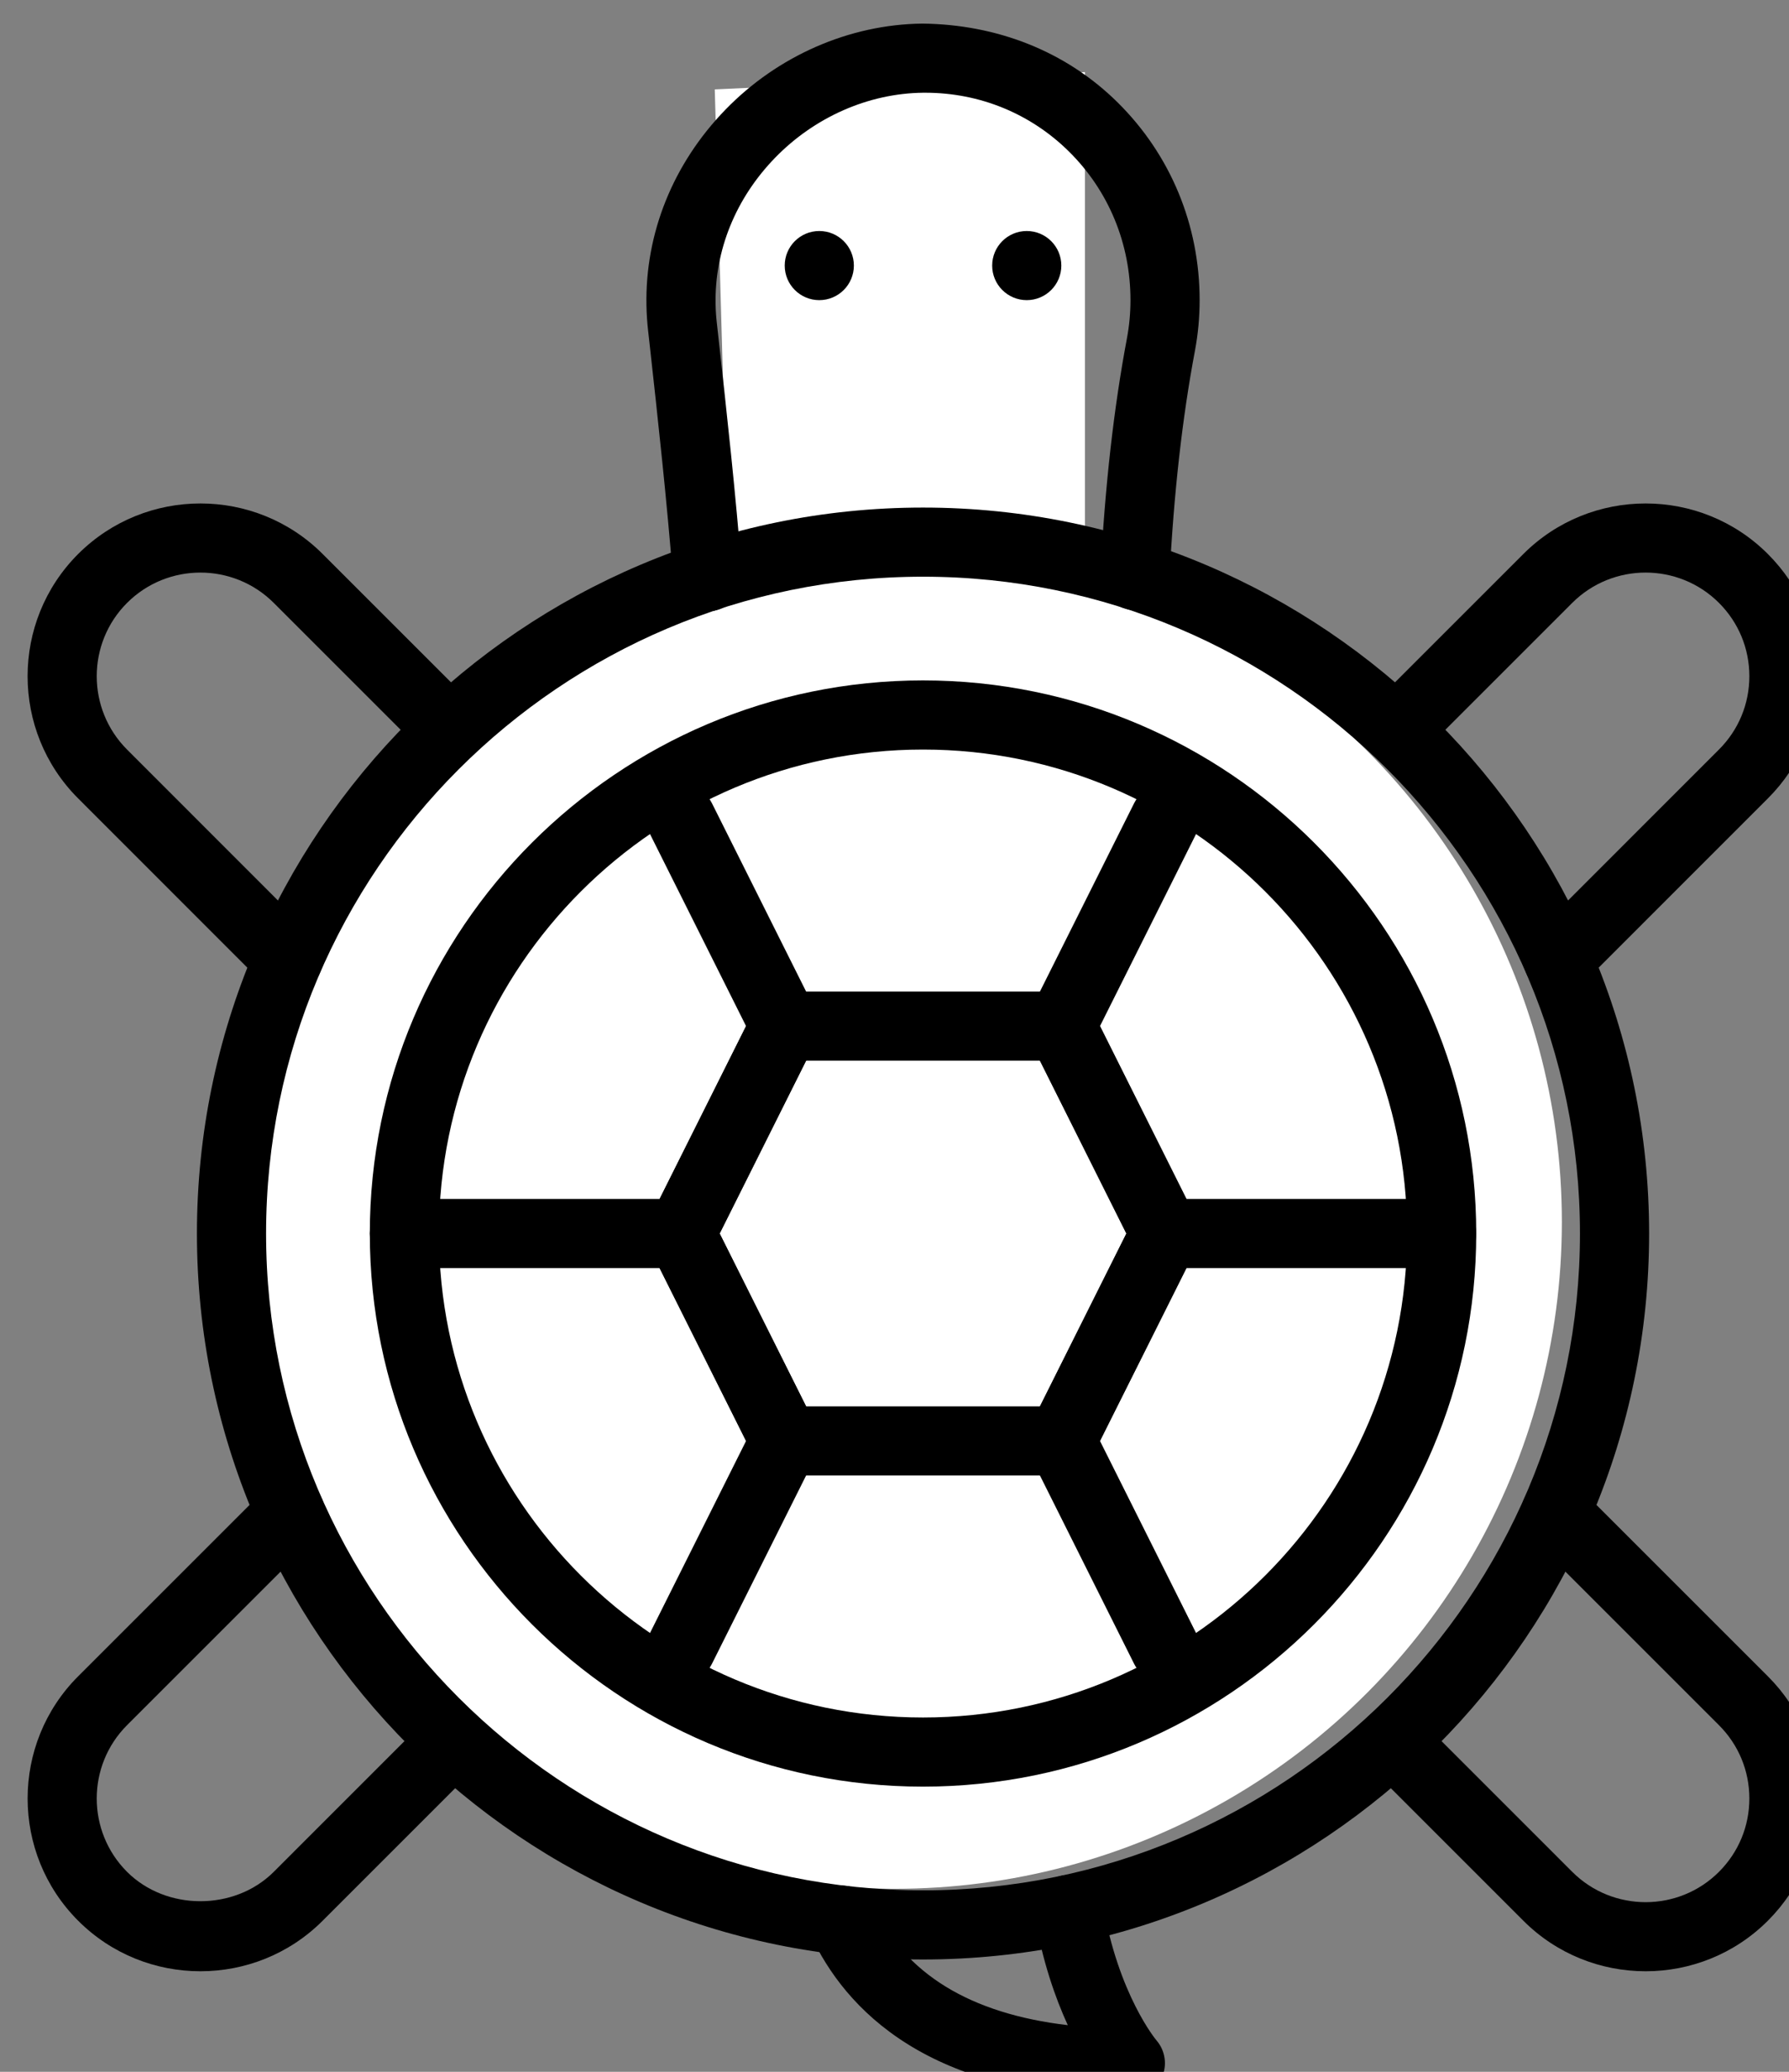 <?xml version="1.0"?>

<!-- Created with Inkscape (http://www.inkscape.org/) --> <svg width="3.001" height="3.476" viewBox="0 0 3.001 3.476" version="1.1" id="svg36395" inkscape:version="1.1 (ce6663b3b7, 2021-05-25)" sodipodi:docname="turtlealone.svg" xmlns:inkscape="http://www.inkscape.org/namespaces/inkscape" xmlns:sodipodi="http://sodipodi.sourceforge.net/DTD/sodipodi-0.dtd" xmlns="http://www.w3.org/2000/svg" xmlns:svg="http://www.w3.org/2000/svg"><rect x="0" y="0" width="3.001" height="3.476" fill="#808080" stroke="none"/> <sodipodi:namedview id="namedview36397" pagecolor="#ffffff" bordercolor="#666666" borderopacity="1.0" inkscape:pageshadow="2" inkscape:pageopacity="0.0" inkscape:pagecheckerboard="0" inkscape:document-units="mm" showgrid="false" fit-margin-top="0" fit-margin-left="0" fit-margin-right="0" fit-margin-bottom="0" inkscape:zoom="0.69397447" inkscape:cx="-332.86527" inkscape:cy="461.11207" inkscape:window-width="1920" inkscape:window-height="1016" inkscape:window-x="0" inkscape:window-y="0" inkscape:window-maximized="1" inkscape:current-layer="layer1"></sodipodi:namedview> <defs id="defs36392"></defs> <g inkscape:label="Calque 1" inkscape:groupmode="layer" id="layer1" transform="translate(-22.519,-26.475)"> <g id="g6412-7" transform="translate(-161.173,-20.44)" style="display:inline"> <g id="g5828-4"> <path style="color:#000000;fill:#ffffff;stroke-width:0.125;stroke-dasharray:0.25, 0.125;-inkscape-stroke:none" d="m 184.891,47.065 0.621,-0.029 v 2.437 l -0.553,-0.01 z" id="rect3988-9" sodipodi:nodetypes="ccccc"></path> <circle style="fill:#ffffff;stroke:none;stroke-width:0.265;stroke-miterlimit:4;stroke-dasharray:0.529, 0.265;stroke-dashoffset:0;stroke-opacity:0.508" id="path5558-9" cx="185.193" cy="48.965" r="1.119"></circle> </g> <g transform="matrix(0.058,0,0,0.058,142.03,11.516)" fill="#000000" id="g2270-4" style="fill-rule:evenodd;stroke:none;stroke-width:1"> <g transform="translate(719,611)" id="g2268-5"> <path d="m 26.006,16.01 c -10.477,0 -19,8.523 -19,19 0,10.477 8.523,19 19,19 10.477,0 19,-8.523 19,-19 0,-10.477 -8.523,-19 -19,-19 m 0,40 c -11.579,0 -21,-9.42 -21,-21 0,-11.58 9.421,-21 21,-21 11.579,0 21,9.42 21,21 0,11.58 -9.421,21 -21,21" id="path2238-9"></path> <path d="m 19.773,17.013 c -0.518,0 -0.955,-0.398 -0.996,-0.922 -0.179,-2.286 -0.436,-4.615 -0.685,-6.867 l -0.038,-0.339 c -0.026,-0.233 -0.042,-0.472 -0.047,-0.715 -0.042,-2.094 0.769,-4.108 2.284,-5.67 1.513,-1.56 3.59,-2.468 5.698,-2.49 2.139,0.024 4.137,0.788 5.646,2.281 1.53,1.514 2.371,3.544 2.371,5.719 0,0.492 -0.045,0.985 -0.136,1.466 -0.367,1.951 -0.608,4.094 -0.736,6.552 -0.029,0.551 -0.504,0.967 -1.05,0.946 -0.552,-0.029 -0.976,-0.499 -0.948,-1.051 0.134,-2.548 0.385,-4.777 0.769,-6.816 0.067,-0.36 0.101,-0.729 0.101,-1.097 0,-1.637 -0.631,-3.163 -1.778,-4.298 -1.111,-1.099 -2.584,-1.702 -4.154,-1.702 h -0.064 c -1.578,0.016 -3.139,0.703 -4.284,1.883 -1.14,1.175 -1.75,2.681 -1.719,4.239 0.003,0.179 0.015,0.355 0.035,0.529 l 0.038,0.344 c 0.251,2.267 0.51,4.612 0.691,6.93 0.043,0.551 -0.369,1.032 -0.919,1.075 -0.026,0.002 -0.053,0.003 -0.079,0.003" id="path2240-3"></path> <path d="m 26.006,21.01 c -7.72,0 -14,6.28 -14,14 0,7.72 6.28,14 14,14 7.72,0 14,-6.28 14,-14 0,-7.72 -6.28,-14 -14,-14 m 0,30 c -8.822,0 -16,-7.178 -16,-16 0,-8.822 7.178,-16 16,-16 8.822,0 16,7.178 16,16 0,8.822 -7.178,16 -16,16" id="path2242-5"></path> <path d="m 22.624,40.01 h 6.764 l 2.5,-5 -2.5,-5 h -6.764 l -2.5,5 z m 7.382,2 h -8 c -0.379,0 -0.725,-0.214 -0.895,-0.553 l -3,-6 c -0.14,-0.281 -0.14,-0.613 0,-0.894 l 3,-6 c 0.17,-0.339 0.516,-0.553 0.895,-0.553 h 8 c 0.379,0 0.724,0.214 0.894,0.553 l 3,6 c 0.141,0.281 0.141,0.613 0,0.894 l -3,6 c -0.17,0.339 -0.515,0.553 -0.894,0.553 z" id="path2244-7"></path> <path d="m 41.006,36.01 h -8 c -0.379,0 -0.725,-0.214 -0.895,-0.553 l -3,-6 c -0.14,-0.281 -0.14,-0.613 0,-0.894 l 3,-6 c 0.249,-0.495 0.847,-0.695 1.342,-0.448 0.494,0.248 0.695,0.848 0.448,1.342 l -2.777,5.553 2.5,5 h 7.382 c 0.553,0 1,0.448 1,1 0,0.552 -0.447,1 -1,1" id="path2246-0"></path> <path d="m 33.007,48.01 c -0.367,0 -0.72,-0.202 -0.896,-0.553 l -3,-6 c -0.14,-0.281 -0.14,-0.613 0,-0.894 l 3,-6 c 0.249,-0.494 0.847,-0.695 1.342,-0.448 0.494,0.248 0.695,0.848 0.448,1.342 l -2.777,5.553 2.777,5.553 c 0.247,0.494 0.046,1.094 -0.448,1.342 -0.143,0.071 -0.296,0.105 -0.446,0.105" id="path2248-8"></path> <path d="m 19.005,48.01 c -0.15,0 -0.303,-0.034 -0.446,-0.105 -0.494,-0.248 -0.695,-0.848 -0.448,-1.342 l 2.777,-5.553 -2.777,-5.553 c -0.247,-0.494 -0.046,-1.094 0.448,-1.342 0.494,-0.247 1.094,-0.046 1.342,0.448 l 3,6 c 0.14,0.281 0.14,0.613 0,0.894 l -3,6 c -0.176,0.351 -0.529,0.553 -0.896,0.553" id="path2250-1"></path> <path d="m 19.006,36.01 h -8 c -0.553,0 -1,-0.448 -1,-1 0,-0.552 0.447,-1 1,-1 h 7.382 l 2.5,-5 -2.777,-5.553 c -0.247,-0.494 -0.046,-1.094 0.448,-1.342 0.494,-0.247 1.094,-0.047 1.342,0.448 l 3,6 c 0.14,0.281 0.14,0.613 0,0.894 l -3,6 c -0.17,0.339 -0.516,0.553 -0.895,0.553" id="path2252-9"></path> <path d="m 46.905,56.351 c -1.281,0 -2.562,-0.487 -3.536,-1.462 l -4.489,-4.49 c -0.391,-0.391 -0.391,-1.024 0,-1.414 0.39,-0.391 1.023,-0.391 1.414,0 l 4.489,4.49 c 1.171,1.17 3.074,1.169 4.243,0 0.567,-0.567 0.879,-1.32 0.879,-2.122 0,-0.801 -0.312,-1.554 -0.879,-2.121 l -5.43,-5.43 c -0.39,-0.39 -0.39,-1.023 0,-1.414 0.391,-0.391 1.024,-0.391 1.414,0 l 5.43,5.43 c 0.944,0.944 1.465,2.2 1.465,3.535 0,1.336 -0.521,2.591 -1.465,3.536 -0.974,0.974 -2.255,1.462 -3.535,1.462" id="path2254-9"></path> <path d="m 44.372,28.08 c -0.256,0 -0.512,-0.098 -0.707,-0.293 -0.391,-0.39 -0.391,-1.023 0,-1.414 l 5.361,-5.363 c 0.567,-0.567 0.879,-1.32 0.879,-2.121 0,-0.802 -0.312,-1.555 -0.879,-2.122 -1.169,-1.168 -3.072,-1.169 -4.243,0 l -4.375,4.376 c -0.39,0.39 -1.023,0.39 -1.414,0 -0.391,-0.391 -0.391,-1.024 0,-1.415 l 4.375,-4.375 c 1.948,-1.948 5.121,-1.95 7.071,0 0.945,0.945 1.465,2.2 1.465,3.536 0,1.336 -0.52,2.591 -1.465,3.535 l -5.361,5.363 c -0.195,0.195 -0.451,0.293 -0.707,0.293" id="path2256-7"></path> <path d="m 7.639,28.081 c -0.256,0 -0.512,-0.098 -0.707,-0.293 l -5.361,-5.364 c -1.95,-1.949 -1.95,-5.121 0,-7.071 1.949,-1.948 5.122,-1.95 7.071,0 l 4.375,4.375 c 0.391,0.391 0.391,1.024 0,1.415 -0.391,0.39 -1.024,0.39 -1.414,0 l -4.375,-4.375 c -1.171,-1.17 -3.074,-1.169 -4.243,0 -1.169,1.169 -1.169,3.072 0,4.242 l 5.361,5.364 c 0.391,0.391 0.391,1.024 0,1.414 -0.195,0.195 -0.451,0.293 -0.707,0.293" id="path2258-8"></path> <path d="m 5.106,56.351 c -1.28,0 -2.561,-0.487 -3.535,-1.462 -1.949,-1.95 -1.949,-5.122 0,-7.071 l 5.43,-5.43 c 0.39,-0.391 1.023,-0.391 1.414,0 0.39,0.391 0.39,1.024 0,1.414 l -5.43,5.43 c -1.169,1.17 -1.169,3.073 0,4.243 1.136,1.134 3.109,1.132 4.243,0 l 4.489,-4.49 c 0.391,-0.391 1.024,-0.391 1.414,0 0.391,0.39 0.391,1.023 0,1.414 l -4.489,4.49 c -0.974,0.975 -2.255,1.462 -3.536,1.462" id="path2260-2"></path> <path d="m 32.002,60.01 c -5.839,0 -8.253,-2.564 -9.25,-4.716 -0.232,-0.501 -0.015,-1.095 0.486,-1.327 0.505,-0.231 1.097,-0.014 1.328,0.486 0.913,1.967 2.801,3.126 5.627,3.457 -0.362,-0.79 -0.733,-1.847 -0.96,-3.176 -0.093,-0.544 0.273,-1.061 0.817,-1.154 0.556,-0.093 1.061,0.274 1.154,0.817 0.451,2.638 1.546,3.945 1.558,3.958 0.253,0.297 0.313,0.717 0.149,1.071 -0.163,0.354 -0.514,0.584 -0.905,0.584 z" id="path2262-5"></path> <path d="m 24.006,7.01 c 0,0.552 -0.448,1 -1,1 -0.553,0 -1,-0.448 -1,-1 0,-0.552 0.447,-1 1,-1 0.552,0 1,0.448 1,1" id="path2264-3"></path> <path d="m 30.006,7.01 c 0,0.552 -0.448,1 -1,1 -0.553,0 -1,-0.448 -1,-1 0,-0.552 0.447,-1 1,-1 0.552,0 1,0.448 1,1" id="path2266-4"></path> </g> </g> </g> </g>
</svg>
